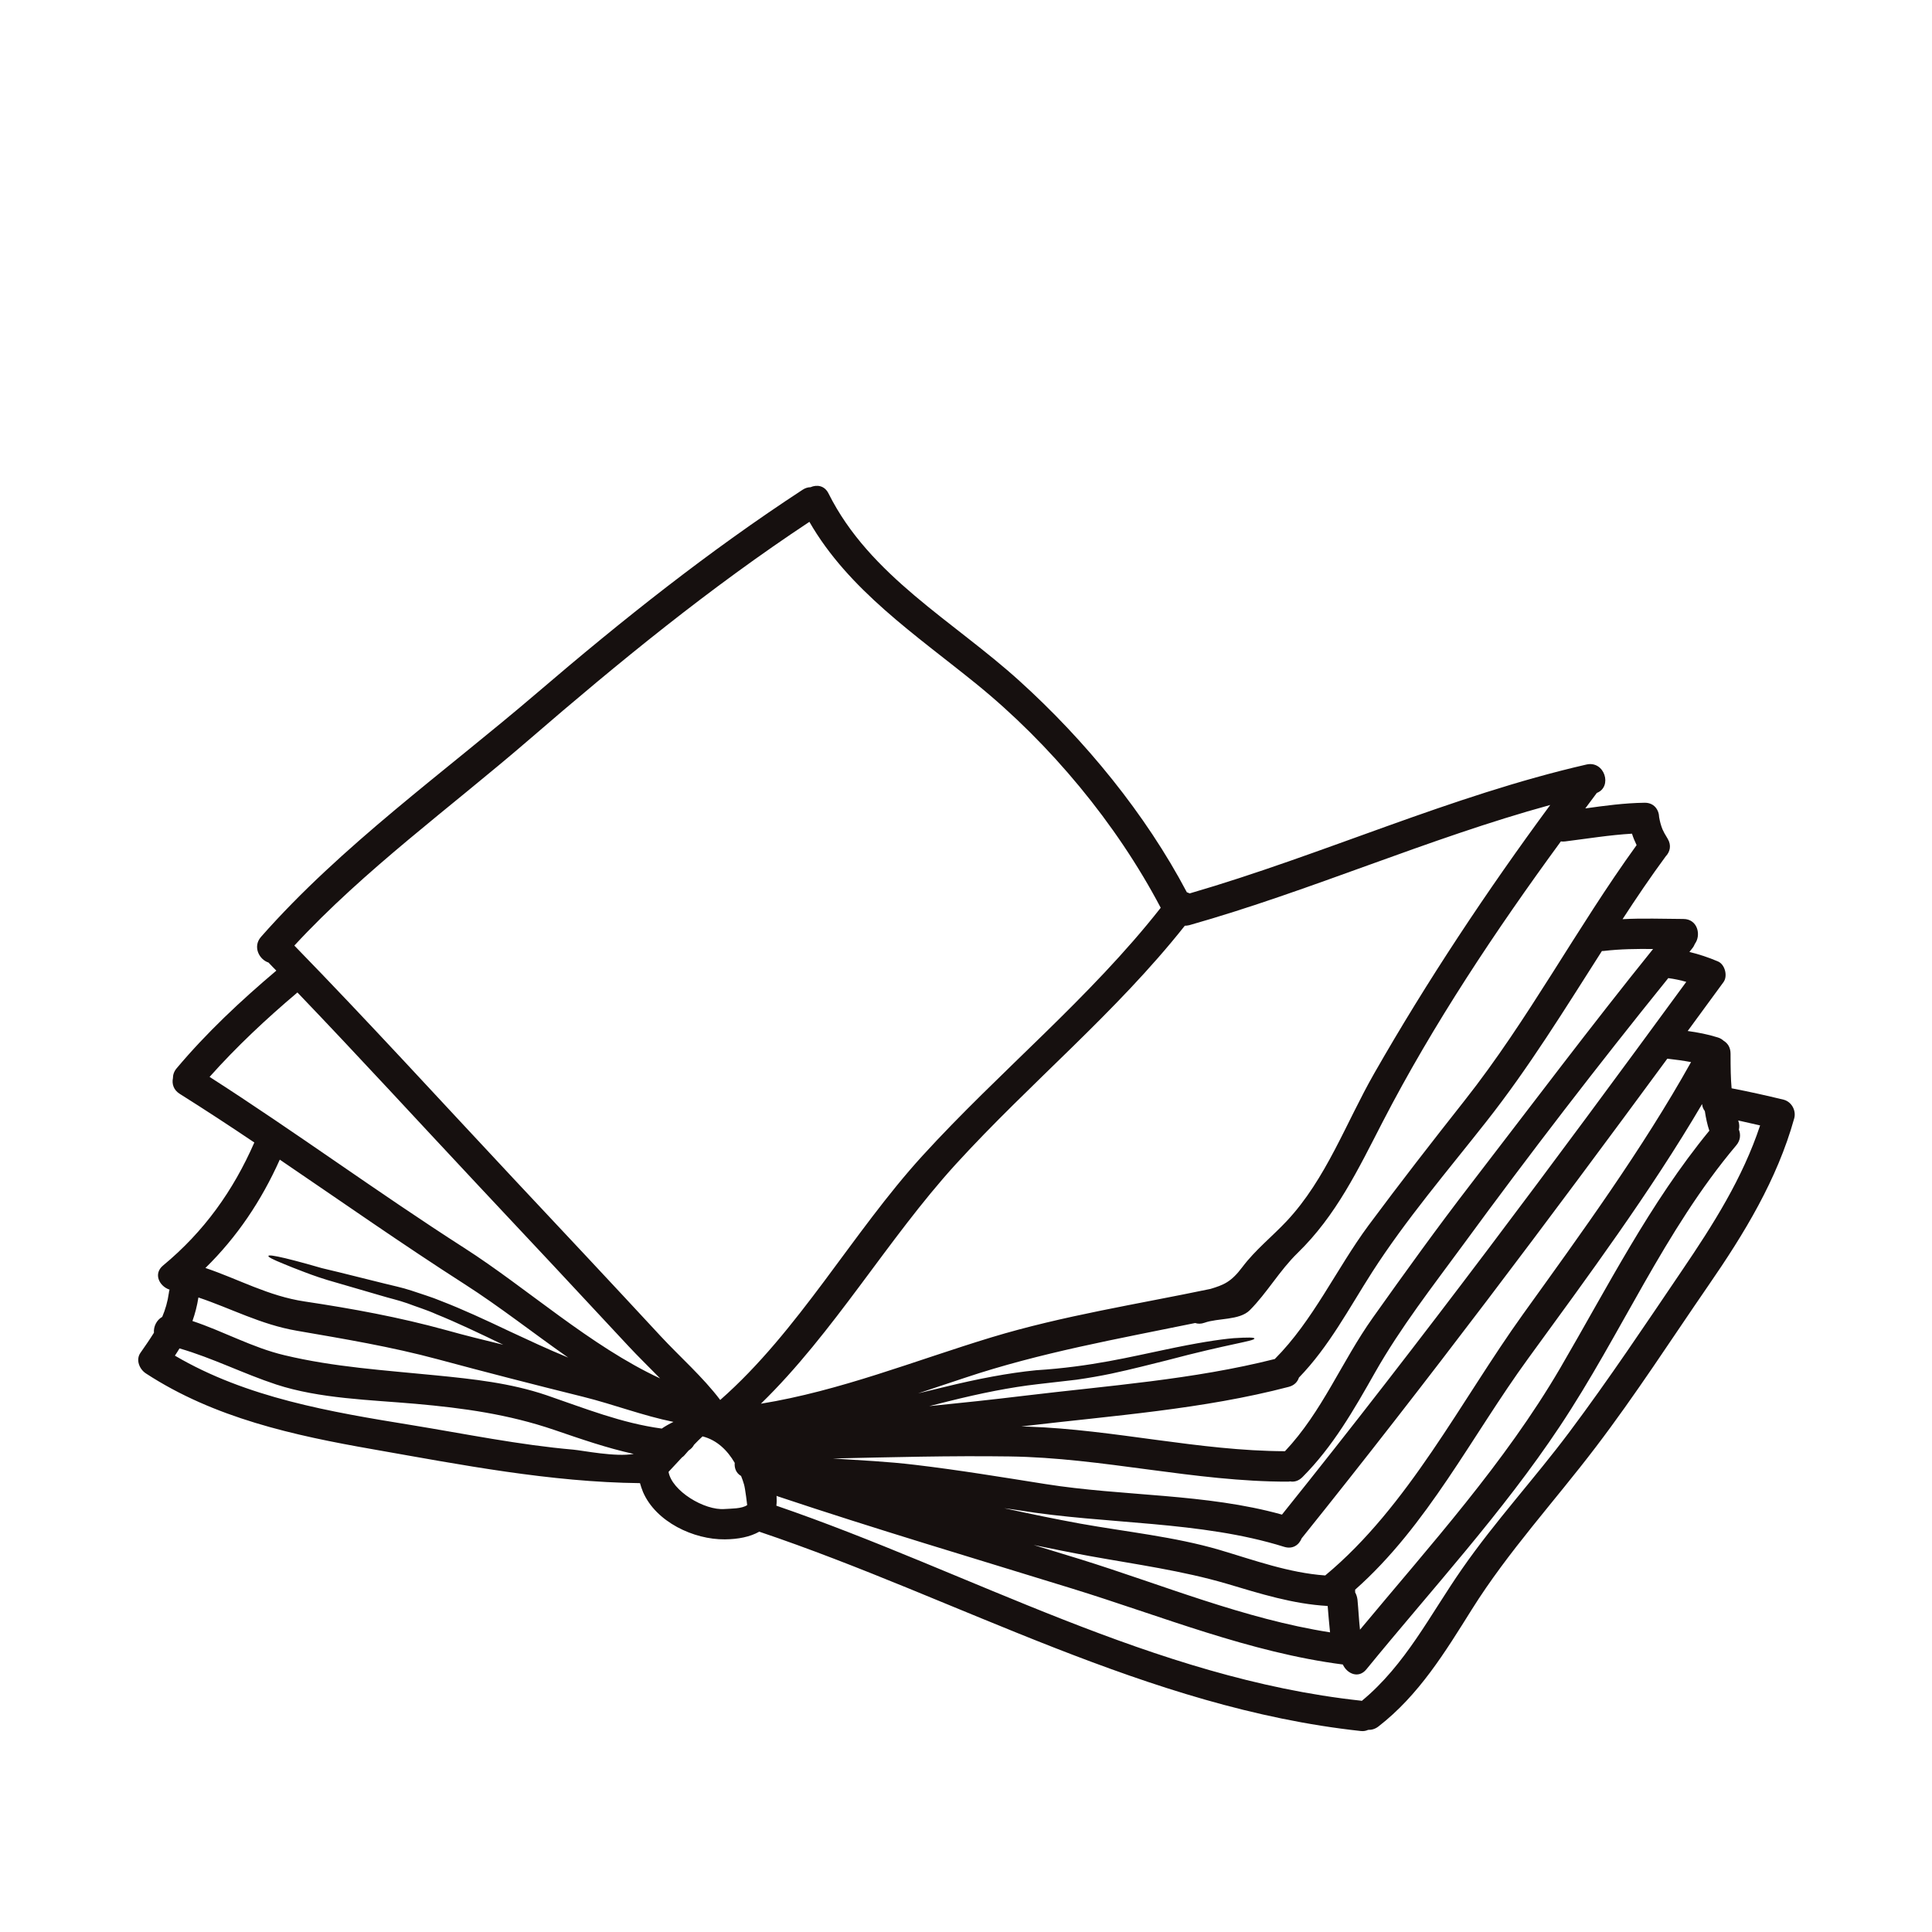 <svg xmlns="http://www.w3.org/2000/svg" xmlns:xlink="http://www.w3.org/1999/xlink" width="300" zoomAndPan="magnify" viewBox="0 0 224.88 225" height="300" preserveAspectRatio="xMidYMid meet" version="1.0"><path fill="#16100f" d="M 59.312 155.059 C 61.43 156.043 63.672 157.102 66.113 158.105 C 62.039 155.25 58.09 152.141 54.074 149.57 C 46.785 144.898 39.684 139.914 32.523 135.051 C 30.383 139.832 27.555 144.051 23.863 147.668 C 27.699 148.957 31.223 150.949 35.426 151.57 C 41.012 152.41 46.422 153.398 51.883 154.902 C 54.09 155.52 56.316 156.07 58.547 156.609 C 55.688 155.234 53.121 154.008 50.758 153.055 C 49.59 152.527 48.449 152.195 47.387 151.785 C 46.312 151.406 45.27 151.184 44.309 150.887 C 42.34 150.312 40.625 149.816 39.141 149.383 C 37.641 148.969 36.418 148.539 35.398 148.148 C 34.375 147.762 33.559 147.441 32.938 147.176 C 31.668 146.664 31.152 146.383 31.199 146.262 C 31.234 146.145 31.824 146.219 33.152 146.531 C 33.805 146.688 34.645 146.906 35.695 147.195 C 36.215 147.348 36.793 147.508 37.414 147.684 C 38.043 147.844 38.738 148.004 39.48 148.18 C 40.969 148.543 42.684 148.969 44.648 149.465 C 45.652 149.723 46.746 149.934 47.859 150.305 C 48.957 150.688 50.168 151.031 51.375 151.539 C 53.816 152.48 56.449 153.699 59.312 155.059 Z M 66.734 168.828 C 67.809 168.926 71.621 169.703 73.742 169.324 C 70.59 168.633 67.582 167.582 64.469 166.52 C 59.16 164.711 53.938 163.984 48.344 163.488 C 43.078 163.023 37.172 162.898 32.109 161.238 C 28.285 159.98 24.688 158.145 20.844 157.035 C 20.68 157.316 20.496 157.598 20.309 157.879 C 28.672 162.793 38.418 164.43 47.895 165.969 C 54.152 166.992 60.41 168.277 66.734 168.828 Z M 76.82 160.531 C 75.516 159.203 74.188 157.906 73.129 156.766 C 67.312 150.5 61.473 144.266 55.621 138.035 C 48.613 130.559 41.68 122.988 34.578 115.582 C 30.953 118.648 27.5 121.879 24.348 125.414 C 34.375 131.844 43.977 138.906 54.008 145.336 C 61.285 149.996 68.707 156.766 76.82 160.531 Z M 77.008 166.371 C 77.422 166.09 77.883 165.824 78.371 165.594 C 74.816 164.875 71.453 163.57 67.879 162.676 C 62.207 161.27 56.582 159.824 50.941 158.305 C 45.465 156.832 40.059 155.938 34.484 154.973 C 30.324 154.258 26.832 152.371 23.047 151.102 C 22.895 152.078 22.656 152.988 22.352 153.844 C 25.973 155.047 29.328 156.941 33.051 157.824 C 38.848 159.215 44.742 159.578 50.648 160.168 C 55.043 160.602 59.375 161.062 63.578 162.484 C 68.012 164.004 72.344 165.746 77.008 166.371 Z M 86.957 175.281 C 86.957 175.281 86.742 173.422 86.594 172.895 C 86.496 172.551 86.379 172.223 86.246 171.891 C 85.668 171.566 85.449 170.965 85.504 170.363 C 84.656 168.902 83.426 167.699 81.758 167.281 C 81.41 167.594 81.086 167.926 80.766 168.258 C 80.633 168.516 80.43 168.734 80.137 168.926 C 79.973 169.117 79.809 169.305 79.641 169.492 C 79.559 169.586 79.465 169.668 79.371 169.723 C 78.844 170.293 78.32 170.844 77.801 171.41 C 78.16 173.609 81.969 175.941 84.352 175.738 C 85.086 175.684 86.336 175.719 86.957 175.281 Z M 135.117 105.719 C 129.961 95.914 122.25 86.633 113.645 79.652 C 106.637 73.969 98.758 68.707 94.203 60.773 C 82.617 68.438 72.023 77.098 61.512 86.176 C 52.422 94.016 42.391 101.285 34.219 110.121 C 42.891 119.023 51.27 128.215 59.766 137.285 C 65.484 143.379 71.195 149.465 76.871 155.598 C 79.086 157.988 81.801 160.367 83.816 163.039 C 92.953 155.012 99.172 143.605 107.34 134.633 C 116.359 124.746 126.832 116.266 135.117 105.719 Z M 154.836 190.102 C 154.727 189.078 154.645 188.051 154.559 187.031 C 150.5 186.801 146.734 185.609 142.809 184.441 C 137.602 182.914 132.238 182.191 126.906 181.227 C 124.711 180.828 122.52 180.383 120.32 179.93 C 122.129 180.477 123.918 181.027 125.715 181.578 C 135.293 184.555 144.863 188.547 154.836 190.102 Z M 159.984 125 C 166.117 114.266 173.109 103.738 180.48 93.746 C 166.227 97.656 152.676 103.715 138.445 107.746 C 138.254 107.789 138.086 107.812 137.922 107.812 C 129.902 117.938 119.93 126.074 111.238 135.598 C 103.297 144.32 97.047 155.211 88.551 163.477 C 97.789 161.977 106.449 158.469 115.391 155.75 C 123.77 153.211 132.379 151.891 140.918 150.105 C 142.434 149.641 143.305 149.328 144.637 147.547 C 146.137 145.555 148.109 144 149.793 142.203 C 154.383 137.301 156.691 130.762 159.984 125 Z M 190.539 98.422 C 190.328 97.988 190.145 97.551 190 97.09 C 187.395 97.242 184.809 97.668 182.215 97.992 C 182.039 98.02 181.867 98.008 181.719 97.988 C 174.121 108.363 166.816 119.332 160.977 130.629 C 158.113 136.176 155.574 141.531 151.055 145.926 C 148.969 147.953 147.48 150.594 145.488 152.586 C 144.285 153.789 141.785 153.48 140.215 154.047 C 139.801 154.195 139.449 154.184 139.129 154.078 C 130.105 155.93 121.098 157.516 112.301 160.461 C 110.48 161.074 108.68 161.672 106.855 162.273 C 107.926 162.016 108.949 161.758 109.965 161.52 C 113.797 160.582 117.363 159.898 120.602 159.578 C 127.016 159.176 131.773 157.973 135.543 157.199 C 139.277 156.402 141.91 155.988 143.602 155.844 C 145.289 155.738 146.016 155.75 146.031 155.883 C 146.031 156.188 143.137 156.484 135.824 158.426 C 133.973 158.883 131.836 159.445 129.332 159.98 C 128.094 160.238 126.75 160.473 125.312 160.68 C 123.887 160.852 122.375 161.027 120.773 161.203 C 117.633 161.559 114.184 162.246 110.375 163.199 C 109.656 163.383 108.918 163.57 108.156 163.758 C 111.875 163.387 115.578 162.992 119.273 162.543 C 128.992 161.371 138.891 160.676 148.402 158.27 C 152.867 153.793 155.562 147.793 159.301 142.73 C 162.961 137.797 166.723 132.961 170.52 128.148 C 177.945 118.742 183.531 108.109 190.539 98.422 Z M 192.457 110.52 C 190.539 110.5 188.645 110.52 186.734 110.746 C 186.648 110.758 186.578 110.758 186.496 110.758 C 182.188 117.5 178 124.332 173.02 130.641 C 168.531 136.348 163.684 142.016 159.75 148.137 C 157.039 152.371 154.727 156.809 151.211 160.438 C 151.055 160.918 150.691 161.332 150.043 161.508 C 140.027 164.133 129.531 164.859 119.273 166.078 C 119.141 166.09 119 166.102 118.871 166.121 C 119.141 166.133 119.41 166.133 119.688 166.145 C 129.715 166.496 139.586 168.973 149.586 169.008 C 153.938 164.391 156.172 158.59 159.82 153.457 C 163.562 148.191 167.336 142.941 171.273 137.836 C 178.297 128.711 185.234 119.48 192.457 110.52 Z M 196.324 114.348 C 195.629 114.148 194.93 114.004 194.227 113.91 C 186.051 124.035 178.027 134.457 170.359 144.934 C 166.785 149.809 163.055 154.586 160.07 159.848 C 157.605 164.203 155.172 168.465 151.613 172.035 C 151.16 172.48 150.652 172.613 150.18 172.523 C 150.113 172.535 150.043 172.551 149.969 172.551 C 139.078 172.574 128.402 169.762 117.469 169.617 C 110.625 169.523 103.766 169.703 96.93 169.855 C 100.113 170.066 103.297 170.207 106.504 170.594 C 111.59 171.195 116.641 172.035 121.691 172.832 C 130.75 174.273 140.367 173.914 149.238 176.391 C 165.496 156.137 180.988 135.289 196.324 114.348 Z M 196.879 123.691 C 195.992 123.527 195.105 123.402 194.207 123.305 C 194.176 123.305 194.152 123.297 194.113 123.297 C 180.242 142.152 166.195 160.895 151.531 179.152 C 151.23 179.914 150.5 180.453 149.496 180.145 C 139.742 177.094 128.754 177.543 118.656 175.895 C 118.066 175.801 117.477 175.727 116.887 175.645 C 119.836 176.285 122.777 176.898 125.734 177.438 C 131.102 178.402 136.723 178.965 141.949 180.496 C 146.043 181.711 150.031 183.172 154.273 183.477 C 163.965 175.426 170.051 163.156 177.316 153.043 C 184.098 143.605 191.195 133.867 196.879 123.691 Z M 199.012 131.676 C 199.008 131.656 199.008 131.645 198.992 131.633 C 198.781 131.004 198.609 130.227 198.484 129.395 C 198.297 129.156 198.191 128.887 198.164 128.578 C 192.137 138.832 184.871 148.648 177.918 158.199 C 171.336 167.23 166.199 177.664 157.754 185.137 C 157.766 185.238 157.766 185.34 157.754 185.434 C 157.898 185.691 157.992 185.984 158.031 186.293 C 158.145 187.457 158.195 188.637 158.324 189.793 C 166.504 179.957 175.16 170.406 181.637 159.336 C 187.145 149.902 192.066 140.141 199.012 131.676 Z M 204.922 131.066 C 204.074 130.867 203.227 130.68 202.379 130.492 C 202.383 130.523 202.383 130.559 202.402 130.586 C 202.516 130.938 202.516 131.27 202.449 131.551 C 202.672 132.113 202.648 132.797 202.141 133.387 C 193.758 143.332 188.758 155.355 181.598 166.109 C 174.922 176.152 166.695 185.074 159.078 194.398 C 158.156 195.547 156.801 194.906 156.328 193.848 C 145.465 192.445 135.184 188.207 124.773 184.996 C 113.336 181.461 101.859 178.059 90.512 174.262 C 90.461 174.246 90.43 174.223 90.379 174.199 C 90.402 174.609 90.402 174.988 90.355 175.352 C 112.984 183.121 134.285 195.445 158.422 198.059 C 158.465 198.059 158.488 198.07 158.531 198.086 C 163.633 193.875 166.477 188.066 170.207 182.715 C 174.062 177.168 178.672 172.172 182.723 166.758 C 187.312 160.625 191.559 154.258 195.84 147.938 C 199.465 142.602 202.895 137.188 204.922 131.066 Z M 207.66 128.07 C 208.594 128.309 209.148 129.344 208.891 130.254 C 206.906 137.379 203.074 143.664 198.895 149.715 C 194.555 156.012 190.414 162.449 185.773 168.539 C 180.996 174.824 175.57 180.707 171.367 187.406 C 168.234 192.402 165.191 197.414 160.461 201.074 C 160.078 201.367 159.668 201.473 159.27 201.461 C 159.027 201.57 158.758 201.633 158.422 201.594 C 133.539 198.898 111.734 186.254 88.363 178.379 C 87.301 178.98 85.906 179.262 84.352 179.273 C 80.738 179.312 76.336 177.25 74.828 173.766 C 74.684 173.406 74.566 173.059 74.473 172.727 C 64.035 172.613 53.641 170.59 43.387 168.785 C 34.148 167.172 24.887 165.137 16.938 159.953 C 16.176 159.461 15.719 158.355 16.301 157.543 C 16.855 156.754 17.383 155.988 17.867 155.211 C 17.809 154.492 18.176 153.727 18.832 153.363 C 19.191 152.516 19.461 151.609 19.605 150.582 C 19.613 150.441 19.648 150.324 19.688 150.191 C 18.52 149.816 17.742 148.355 18.941 147.371 C 23.695 143.438 27.098 138.68 29.559 133.055 C 26.695 131.125 23.793 129.227 20.863 127.383 C 20.145 126.93 19.945 126.219 20.078 125.566 C 20.078 125.176 20.203 124.777 20.512 124.414 C 24.016 120.246 27.977 116.547 32.121 113.039 C 31.812 112.738 31.52 112.418 31.211 112.098 C 30.125 111.75 29.34 110.25 30.336 109.109 C 39.684 98.488 51.738 89.887 62.477 80.699 C 72.414 72.191 82.465 64.195 93.426 57.027 C 93.746 56.824 94.047 56.742 94.328 56.742 C 95.062 56.418 95.969 56.531 96.434 57.477 C 101.23 67.082 110.988 72.332 118.68 79.312 C 126.312 86.219 133.344 94.781 138.16 103.914 C 138.273 103.953 138.383 103.992 138.488 104.047 C 154.062 99.523 168.855 92.676 184.688 89.039 C 186.816 88.543 187.758 91.629 185.906 92.344 C 185.461 92.945 185.008 93.547 184.562 94.148 C 186.848 93.828 189.141 93.52 191.453 93.488 C 192.574 93.465 193.141 94.309 193.164 95.18 C 193.246 95.652 193.367 96.125 193.555 96.586 C 193.574 96.617 193.758 96.984 193.773 97.027 C 193.906 97.254 194.031 97.48 194.164 97.691 C 194.621 98.465 194.422 99.211 193.938 99.719 C 192.18 102.105 190.516 104.566 188.902 107.047 C 191.25 106.918 193.625 107.012 195.984 107.023 C 197.645 107.023 198.082 108.898 197.328 109.914 C 197.254 110.086 197.172 110.262 197.035 110.426 C 196.914 110.57 196.809 110.723 196.688 110.863 C 197.801 111.133 198.875 111.484 200.016 111.969 C 200.84 112.324 201.172 113.68 200.656 114.379 C 199.262 116.277 197.883 118.172 196.488 120.07 C 197.668 120.234 198.848 120.457 199.992 120.82 C 200.273 120.902 200.5 121.047 200.676 121.211 C 201.148 121.492 201.48 121.988 201.48 122.719 C 201.48 124.355 201.5 125.617 201.602 126.742 C 203.641 127.133 205.645 127.582 207.66 128.07 " fill-opacity="1" fill-rule="nonzero"/></svg>